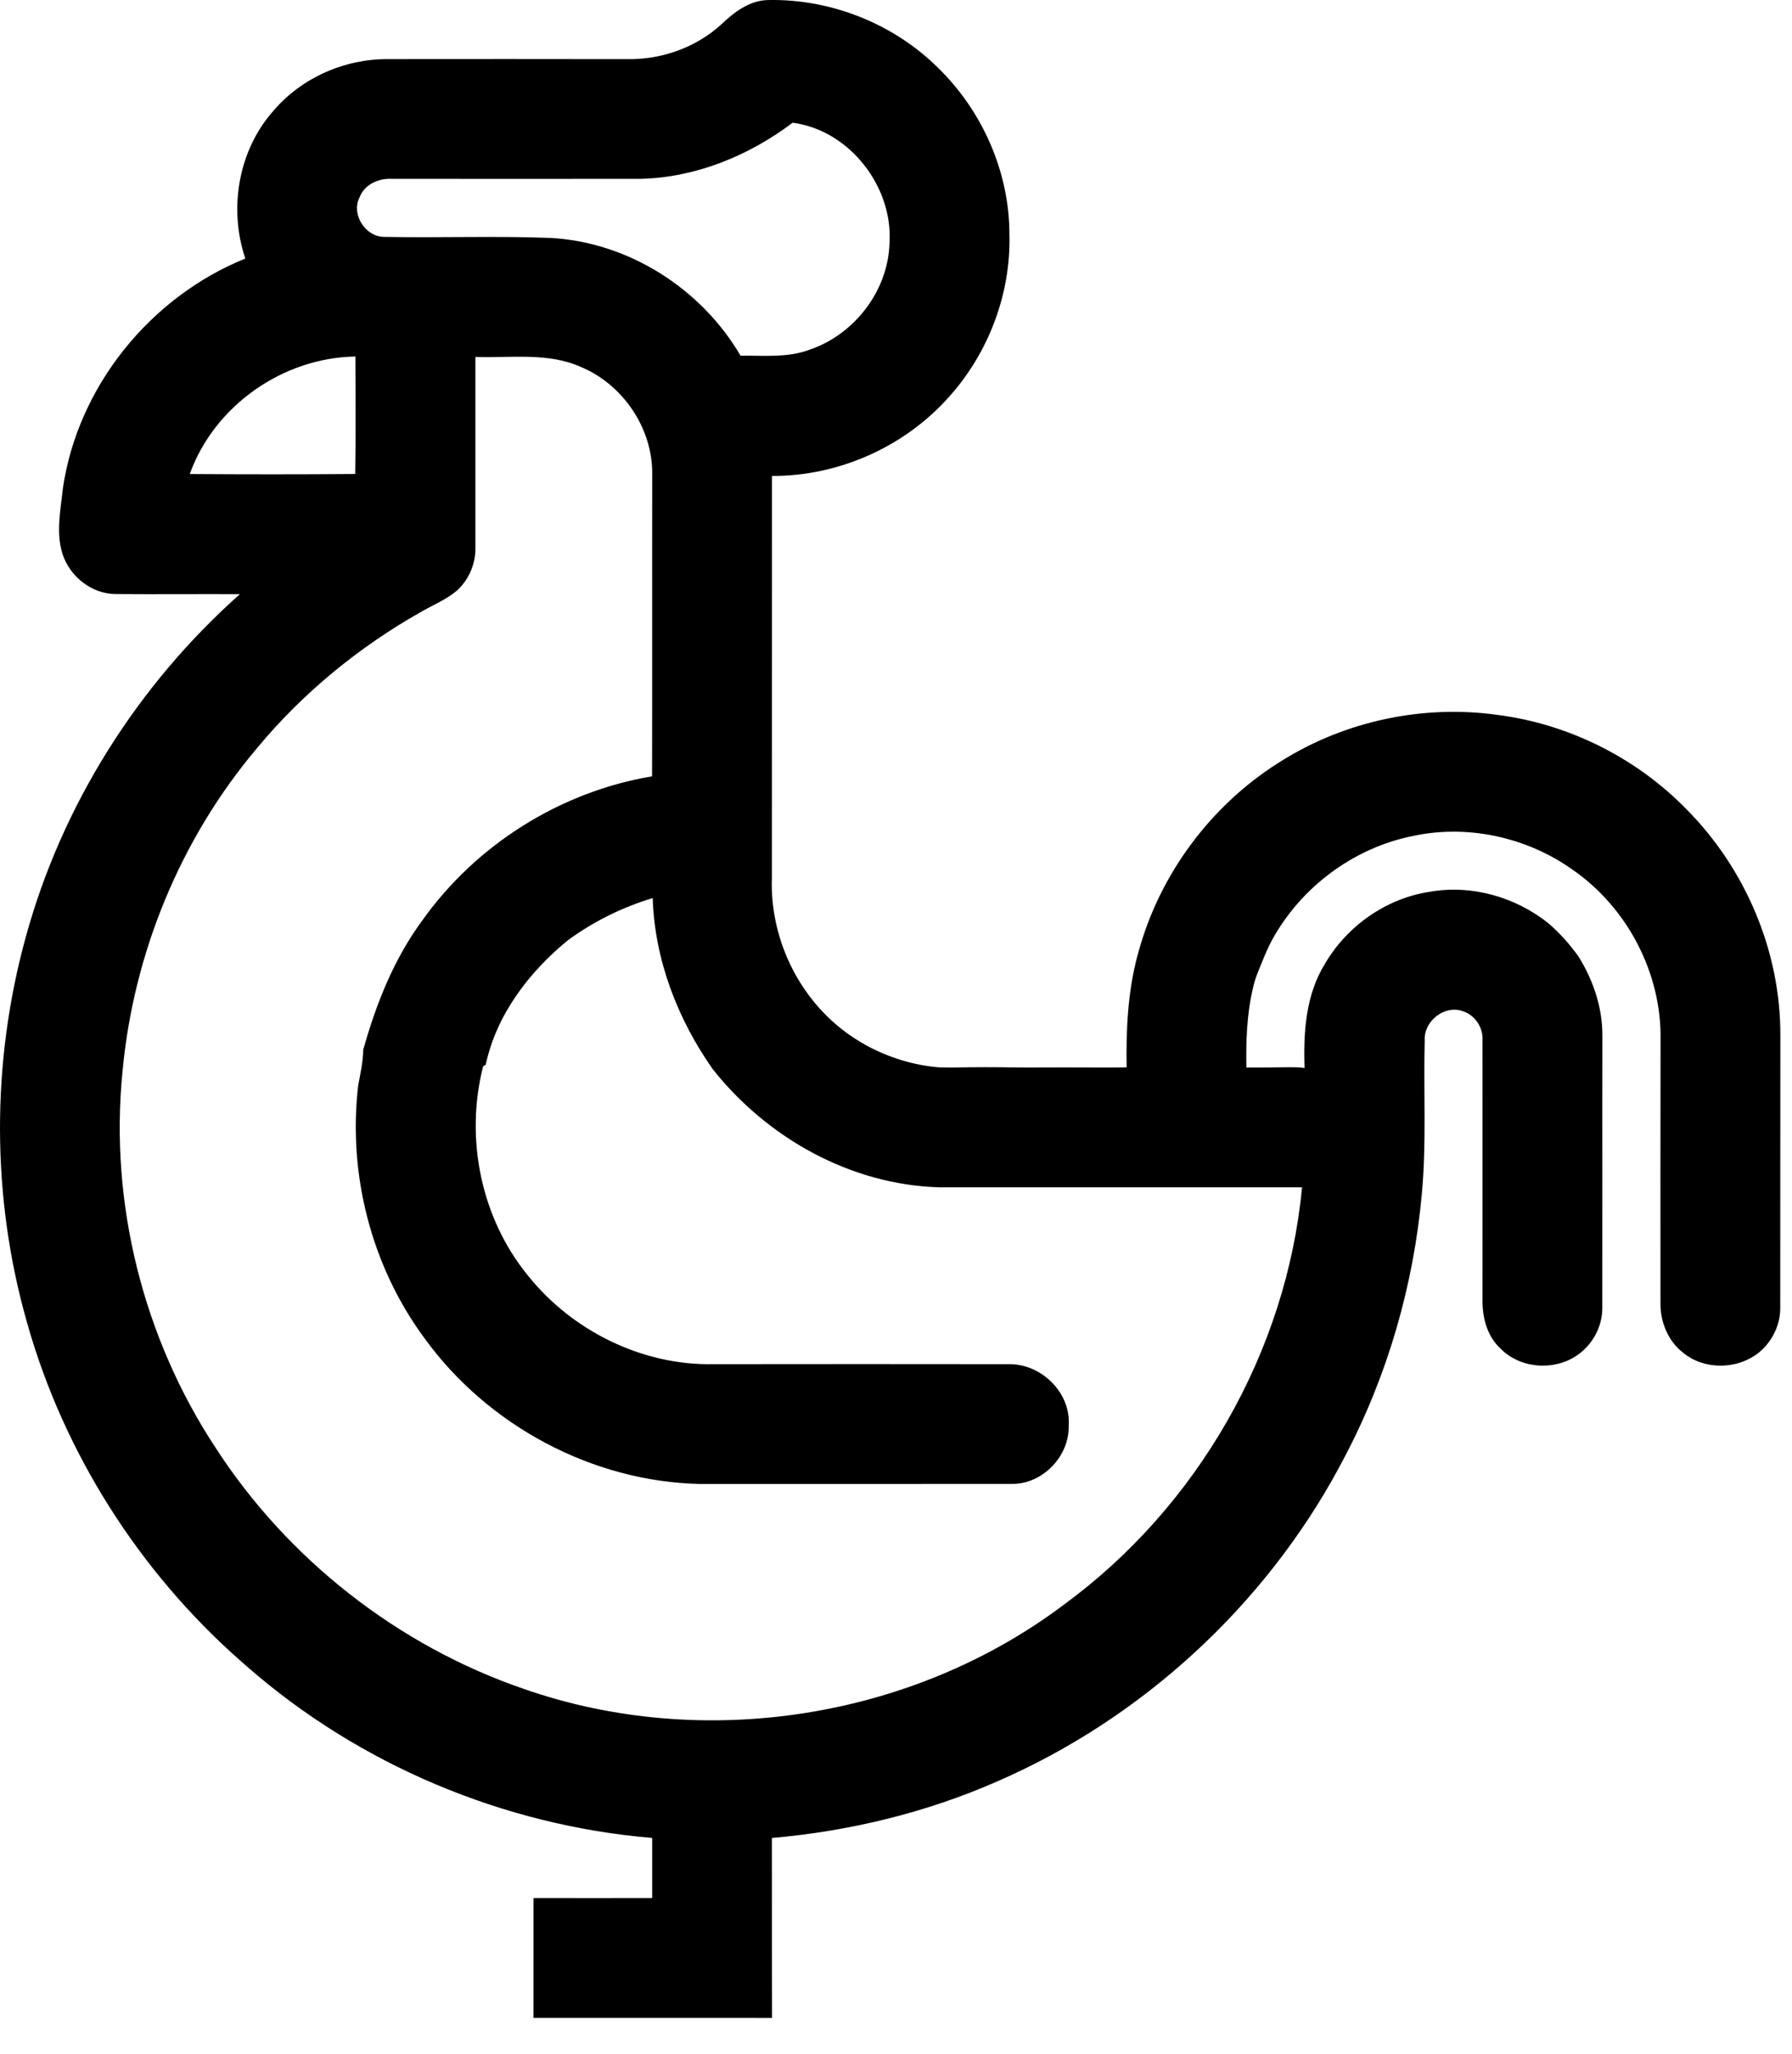 <svg width="48" height="55" viewBox="0 0 48 55" fill="none" xmlns="http://www.w3.org/2000/svg">
<path d="M19.31 0.663C19.66 0.329 20.073 0.007 20.582 0.001C22.263 -0.032 23.947 0.639 25.138 1.828C26.321 2.985 27.038 4.617 27.038 6.276C27.081 7.87 26.476 9.461 25.409 10.641C24.223 11.97 22.458 12.755 20.677 12.746C20.677 16.332 20.677 19.92 20.675 23.506C20.615 25.205 21.468 26.896 22.904 27.816C23.009 27.884 23.115 27.947 23.225 28.008C23.826 28.329 24.491 28.534 25.172 28.586C25.252 28.588 25.415 28.59 25.495 28.591C26.087 28.577 26.679 28.577 27.27 28.589C27.351 28.589 27.511 28.59 27.591 28.59C28.209 28.588 28.829 28.586 29.449 28.59C29.531 28.59 29.696 28.59 29.778 28.59C29.878 28.589 30.078 28.588 30.177 28.586C30.162 27.602 30.205 26.606 30.453 25.648C30.483 25.533 30.515 25.42 30.549 25.307C31.159 23.255 32.553 21.452 34.383 20.343C36.074 19.301 38.132 18.871 40.099 19.144C42.014 19.385 43.837 20.297 45.182 21.682C46.76 23.273 47.7 25.493 47.688 27.739C47.683 30.167 47.689 32.595 47.685 35.023C47.689 35.425 47.519 35.819 47.24 36.107C46.683 36.677 45.691 36.734 45.079 36.224C44.675 35.91 44.47 35.396 44.477 34.893C44.475 32.549 44.475 30.206 44.479 27.861C44.515 26.072 43.59 24.303 42.12 23.289C40.902 22.424 39.322 22.073 37.858 22.386C36.262 22.7 34.844 23.759 34.067 25.185C33.99 25.331 33.921 25.482 33.857 25.634L33.818 25.732C33.719 25.972 33.612 26.213 33.56 26.469C33.395 27.164 33.374 27.879 33.385 28.59C33.545 28.589 33.707 28.589 33.868 28.59C34.163 28.588 34.457 28.577 34.753 28.584C34.801 28.588 34.895 28.597 34.943 28.601C34.911 27.648 34.973 26.642 35.491 25.81C36.081 24.797 37.132 24.058 38.296 23.883C39.413 23.684 40.592 24.021 41.474 24.725C41.783 24.991 42.054 25.296 42.289 25.628C42.68 26.26 42.926 26.993 42.921 27.741C42.916 30.17 42.923 32.601 42.919 35.03C42.92 35.508 42.678 35.975 42.296 36.258C41.687 36.721 40.742 36.672 40.201 36.124C39.829 35.79 39.7 35.274 39.71 34.79C39.712 32.479 39.71 30.17 39.71 27.861C39.732 27.517 39.506 27.18 39.176 27.079C38.692 26.905 38.133 27.351 38.162 27.859C38.126 29.233 38.213 30.61 38.084 31.981C37.862 34.428 37.167 36.834 36.022 39.01C35.968 39.112 35.914 39.214 35.859 39.317C33.849 43.028 30.57 46.035 26.698 47.714C24.793 48.549 22.745 49.042 20.675 49.223C20.678 50.829 20.673 52.436 20.679 54.041C18.549 54.039 16.42 54.041 14.29 54.04C14.292 52.971 14.29 51.901 14.291 50.831C15.351 50.833 16.41 50.833 17.469 50.831C17.468 50.294 17.469 49.758 17.469 49.222C13.493 48.888 9.637 47.27 6.631 44.644C6.563 44.584 6.495 44.526 6.429 44.467C3.725 42.08 1.712 38.914 0.73 35.441C-0.234 32.083 -0.239 28.46 0.691 25.092C1.658 21.56 3.69 18.343 6.426 15.912C5.315 15.907 4.205 15.918 3.094 15.909C2.456 15.906 1.872 15.441 1.677 14.843C1.493 14.272 1.622 13.664 1.684 13.083C2.079 10.355 4.024 7.953 6.571 6.924C6.121 5.592 6.38 4.037 7.316 2.976C8.071 2.085 9.228 1.575 10.392 1.583C12.531 1.58 14.671 1.581 16.811 1.584C17.72 1.598 18.634 1.275 19.31 0.663ZM21.231 3.287C20.059 4.171 18.638 4.754 17.159 4.79C14.936 4.793 12.713 4.789 10.49 4.79C10.14 4.771 9.763 4.94 9.632 5.283C9.4 5.735 9.78 6.334 10.28 6.344C11.767 6.373 13.257 6.316 14.744 6.372C16.832 6.483 18.786 7.729 19.836 9.526C20.455 9.517 21.096 9.589 21.688 9.364C22.887 8.959 23.791 7.784 23.826 6.511C23.924 4.994 22.749 3.484 21.231 3.287ZM5.083 12.695C6.56 12.705 8.038 12.706 9.515 12.694C9.531 11.645 9.523 10.597 9.52 9.548C7.58 9.578 5.741 10.864 5.083 12.695ZM12.734 9.559C12.733 11.257 12.733 12.955 12.734 14.653C12.747 15.078 12.568 15.507 12.259 15.799C11.967 16.055 11.601 16.199 11.269 16.392C9.612 17.329 8.113 18.557 6.896 20.022C4.834 22.457 3.568 25.541 3.28 28.715C2.932 32.222 3.838 35.835 5.777 38.776C7.708 41.758 10.654 44.069 14.015 45.225C18.829 46.913 24.44 46.037 28.511 42.964C32.074 40.352 34.461 36.202 34.876 31.798C31.641 31.799 28.408 31.799 25.174 31.798C22.795 31.735 20.554 30.481 19.091 28.633C18.147 27.289 17.535 25.702 17.483 24.051C16.667 24.298 15.897 24.678 15.209 25.183C14.169 26.032 13.294 27.181 13.011 28.514L12.941 28.556C12.449 30.483 12.88 32.624 14.147 34.168C15.333 35.646 17.206 36.573 19.111 36.534C21.739 36.531 24.367 36.53 26.995 36.534C27.872 36.505 28.688 37.285 28.626 38.175C28.651 38.992 27.934 39.745 27.114 39.74C24.323 39.743 21.533 39.74 18.742 39.742C15.857 39.677 13.064 38.176 11.374 35.844C9.948 33.919 9.315 31.447 9.594 29.072C9.651 28.755 9.726 28.437 9.729 28.115C10.072 26.893 10.545 25.693 11.302 24.664C12.742 22.629 15.005 21.202 17.466 20.791C17.472 18.095 17.465 15.399 17.47 12.703C17.486 11.475 16.688 10.298 15.559 9.827C14.67 9.429 13.675 9.593 12.734 9.559Z" fill="black"/>
</svg>
